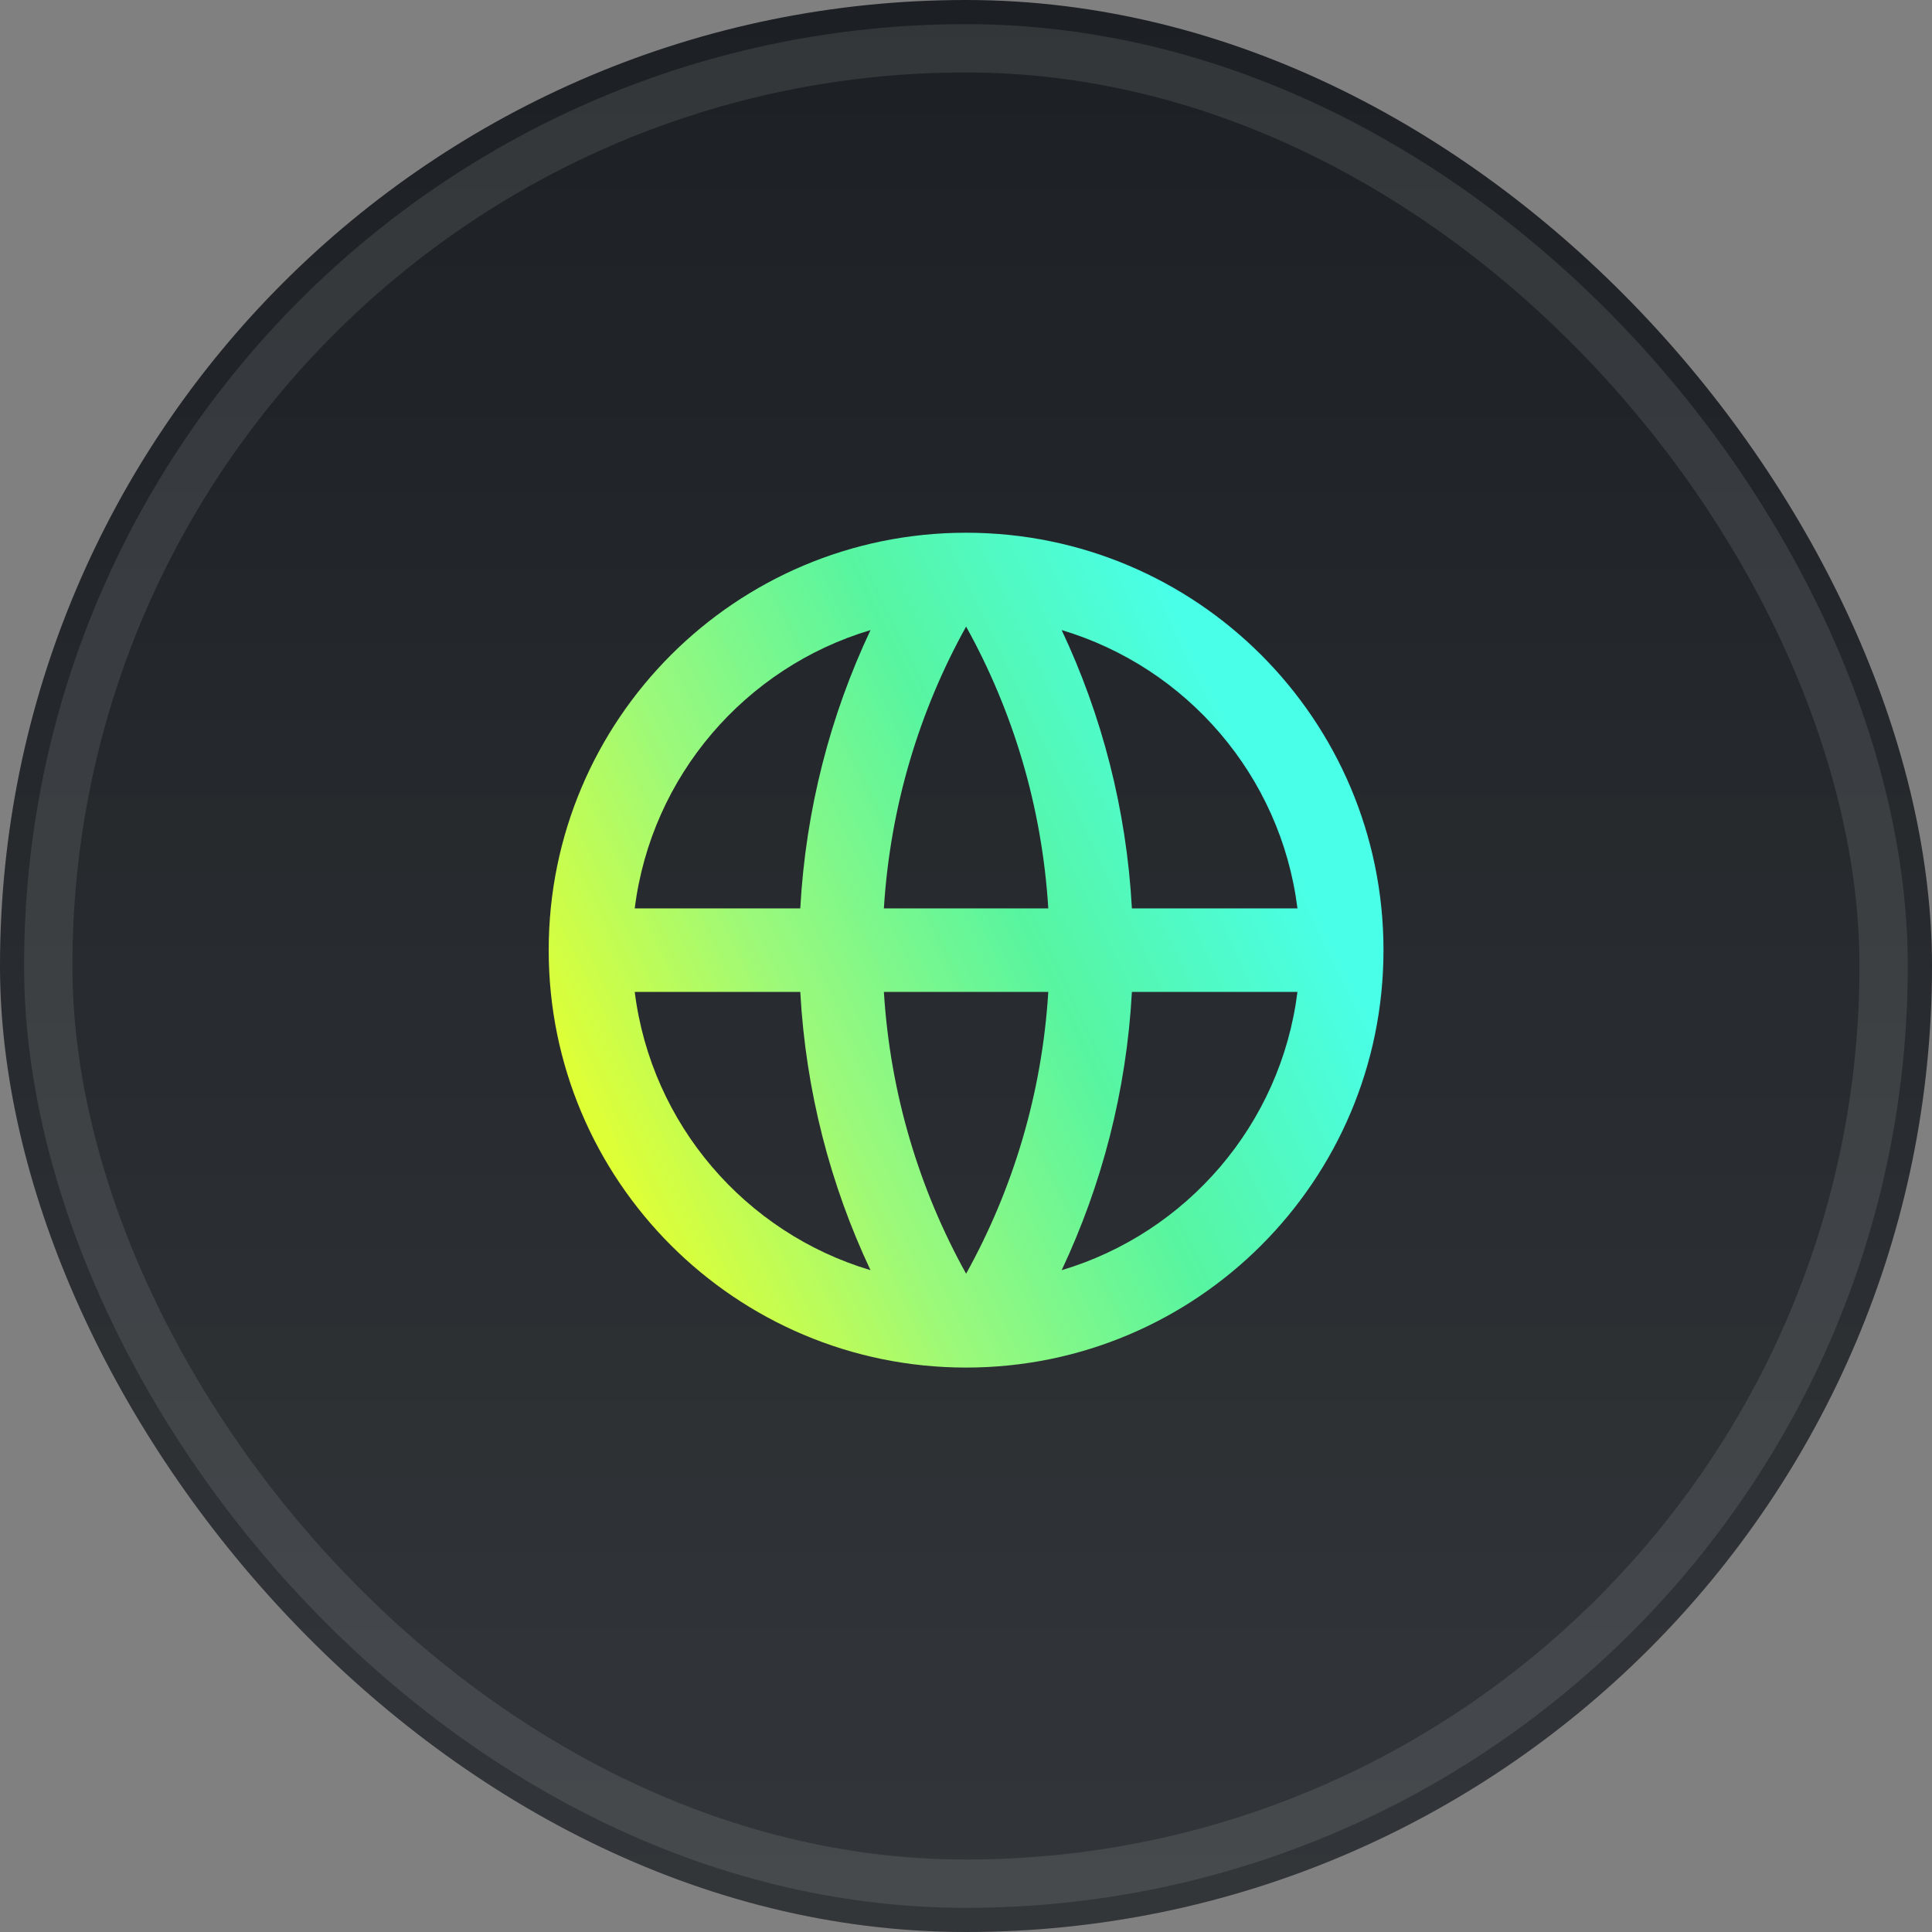 <svg xmlns="http://www.w3.org/2000/svg" width="54" height="54" viewBox="0 0 54 54" fill="none"><rect x="0" y="0" width="54" height="54" fill="#808080" stroke="none"/><rect width="54" height="54" rx="27" fill="#1C2024"></rect><rect width="54" height="54" rx="27" fill="url(#paint0_linear_1720_1563)"></rect><rect x="1.348" y="1.35" width="51.3" height="51.3" rx="25.65" stroke="white" stroke-opacity="0.1" stroke-width="1.35"></rect><path d="M27.003 38.224C20.559 38.224 15.336 33 15.336 26.557C15.336 20.113 20.559 14.89 27.003 14.89C33.446 14.89 38.669 20.113 38.669 26.557C38.669 33 33.446 38.224 27.003 38.224ZM24.331 35.502C23.208 33.12 22.52 30.493 22.368 27.724H17.741C18.204 31.429 20.838 34.461 24.331 35.502ZM24.705 27.724C24.881 30.569 25.693 33.242 27.003 35.601C28.312 33.242 29.125 30.569 29.3 27.724H24.705ZM36.264 27.724H31.637C31.486 30.493 30.797 33.12 29.674 35.502C33.167 34.461 35.802 31.429 36.264 27.724ZM17.741 25.39H22.368C22.52 22.62 23.208 19.993 24.331 17.611C20.838 18.653 18.204 21.684 17.741 25.39ZM24.705 25.39H29.3C29.125 22.545 28.312 19.872 27.003 17.513C25.693 19.872 24.881 22.545 24.705 25.39ZM29.674 17.611C30.797 19.993 31.486 22.62 31.637 25.39H36.264C35.802 21.684 33.167 18.653 29.674 17.611Z" fill="url(#paint1_linear_1720_1563)"></path><defs><linearGradient id="paint0_linear_1720_1563" x1="27" y1="0" x2="27" y2="54" gradientUnits="userSpaceOnUse"><stop stop-color="white" stop-opacity="0"></stop><stop offset="1" stop-color="white" stop-opacity="0.1"></stop></linearGradient><linearGradient id="paint1_linear_1720_1563" x1="15.336" y1="28.923" x2="34.312" y2="19.83" gradientUnits="userSpaceOnUse"><stop stop-color="#DFFF35"></stop><stop offset="0.311" stop-color="#9BF97A"></stop><stop offset="0.632" stop-color="#58F5A0"></stop><stop offset="1" stop-color="#49FFE8"></stop></linearGradient></defs></svg>